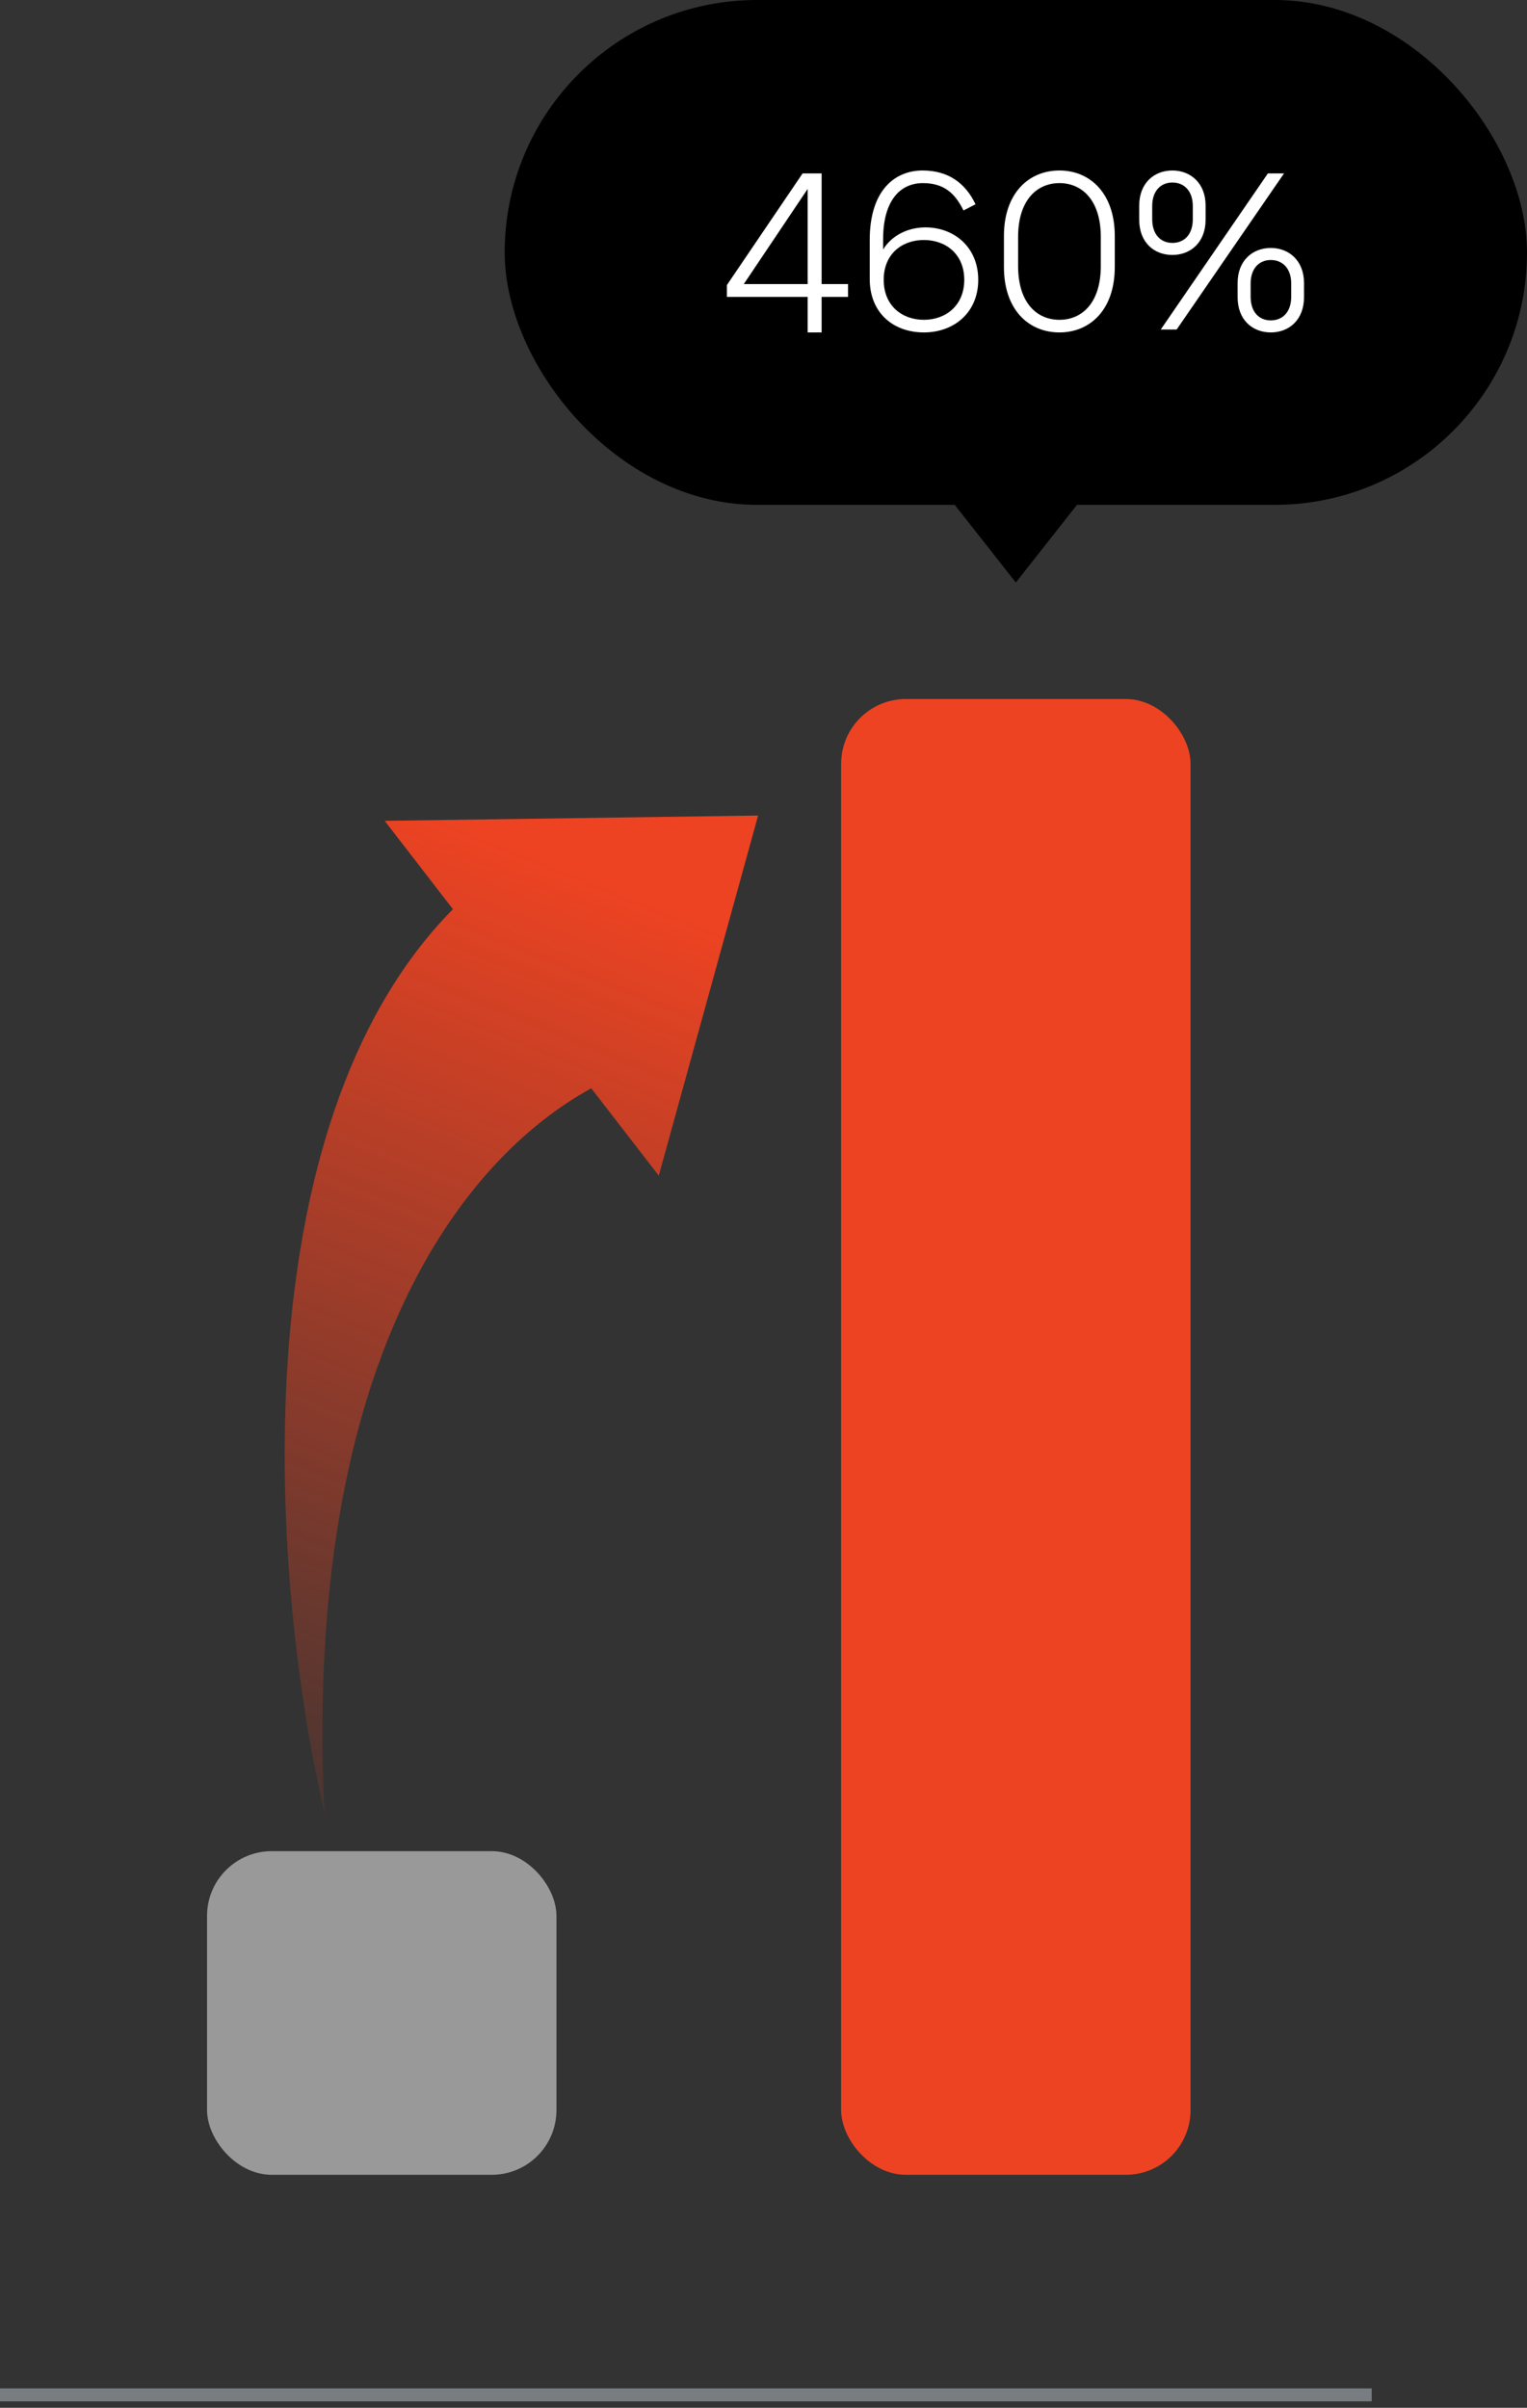 <svg width="118" height="186" viewBox="0 0 118 186" fill="none" xmlns="http://www.w3.org/2000/svg">
<rect x="0" y="0" width="118" height="186" fill="#333333" stroke="none"/>
<path opacity="0.5" d="M0 185H106" stroke="#BDC8D0"/>
<rect opacity="0.5" x="16" y="143" width="27" height="25" rx="5" fill="white"/>
<rect x="65" y="54" width="27" height="114" rx="5" fill="#ED4322"/>
<rect x="39" width="79" height="39" rx="19.5" fill="black"/>
<path d="M63.492 21.945H65.532V22.935H63.492V25.68H62.412V22.935H56.172V22.02L62.022 13.395H63.492V21.945ZM62.412 14.595L57.477 21.945H62.412V14.595ZM71.514 17.565C73.719 17.565 75.594 19.08 75.594 21.615C75.594 24.15 73.719 25.68 71.394 25.68C69.024 25.68 67.209 24.165 67.209 21.555V18.54C67.209 14.655 69.189 13.17 71.289 13.17C73.254 13.17 74.589 14.115 75.384 15.78L74.454 16.26C73.794 14.91 72.924 14.145 71.319 14.145C69.549 14.145 68.214 15.51 68.244 18.585V19.275C68.919 18.165 70.194 17.565 71.514 17.565ZM71.394 24.705C73.074 24.705 74.514 23.61 74.514 21.615C74.514 19.62 73.074 18.54 71.394 18.54C69.699 18.54 68.289 19.62 68.289 21.615C68.289 23.61 69.699 24.705 71.394 24.705ZM81.87 25.68C79.485 25.68 77.58 23.925 77.58 20.625V18.225C77.58 14.94 79.485 13.17 81.87 13.17C84.24 13.17 86.145 14.94 86.145 18.225V20.625C86.145 23.925 84.24 25.68 81.87 25.68ZM81.87 24.705C83.625 24.705 85.065 23.385 85.065 20.55V18.3C85.065 15.48 83.625 14.145 81.87 14.145C80.115 14.145 78.675 15.48 78.675 18.3V20.55C78.675 23.385 80.115 24.705 81.87 24.705ZM90.599 19.695C89.174 19.695 88.034 18.72 88.034 16.98V15.87C88.034 14.16 89.174 13.17 90.599 13.17C92.008 13.17 93.163 14.16 93.163 15.87V16.98C93.163 18.72 92.008 19.695 90.599 19.695ZM90.928 25.455H89.698L97.978 13.395H99.224L90.928 25.455ZM90.599 18.765C91.484 18.765 92.174 18.15 92.174 16.935V15.915C92.174 14.73 91.484 14.1 90.599 14.1C89.713 14.1 89.038 14.73 89.038 15.915V16.935C89.038 18.135 89.713 18.765 90.599 18.765ZM98.204 25.68C96.778 25.68 95.638 24.705 95.638 22.965V21.855C95.638 20.145 96.778 19.155 98.204 19.155C99.614 19.155 100.768 20.145 100.768 21.855V22.965C100.768 24.705 99.614 25.68 98.204 25.68ZM98.204 24.75C99.088 24.75 99.778 24.135 99.778 22.92V21.9C99.778 20.715 99.088 20.085 98.204 20.085C97.319 20.085 96.644 20.715 96.644 21.9V22.92C96.644 24.135 97.319 24.75 98.204 24.75Z" fill="white"/>
<path d="M78.5 45L84.995 36.75H72.005L78.5 45Z" fill="black"/>
<path fill-rule="evenodd" clip-rule="evenodd" d="M50.907 90.82L58.583 63L29.727 63.408L35.001 70.234C18.188 87.257 21.086 122.944 25.065 140C23.424 105.123 35.745 89.508 45.691 84.069L50.907 90.82Z" fill="url(#paint0_linear_360_1428)"/>
<defs>
<linearGradient id="paint0_linear_360_1428" x1="49.5" y1="69.174" x2="17.5" y2="148" gradientUnits="userSpaceOnUse">
<stop stop-color="#ED4322"/>
<stop offset="1" stop-color="#ED4322" stop-opacity="0"/>
</linearGradient>
</defs>
</svg>
